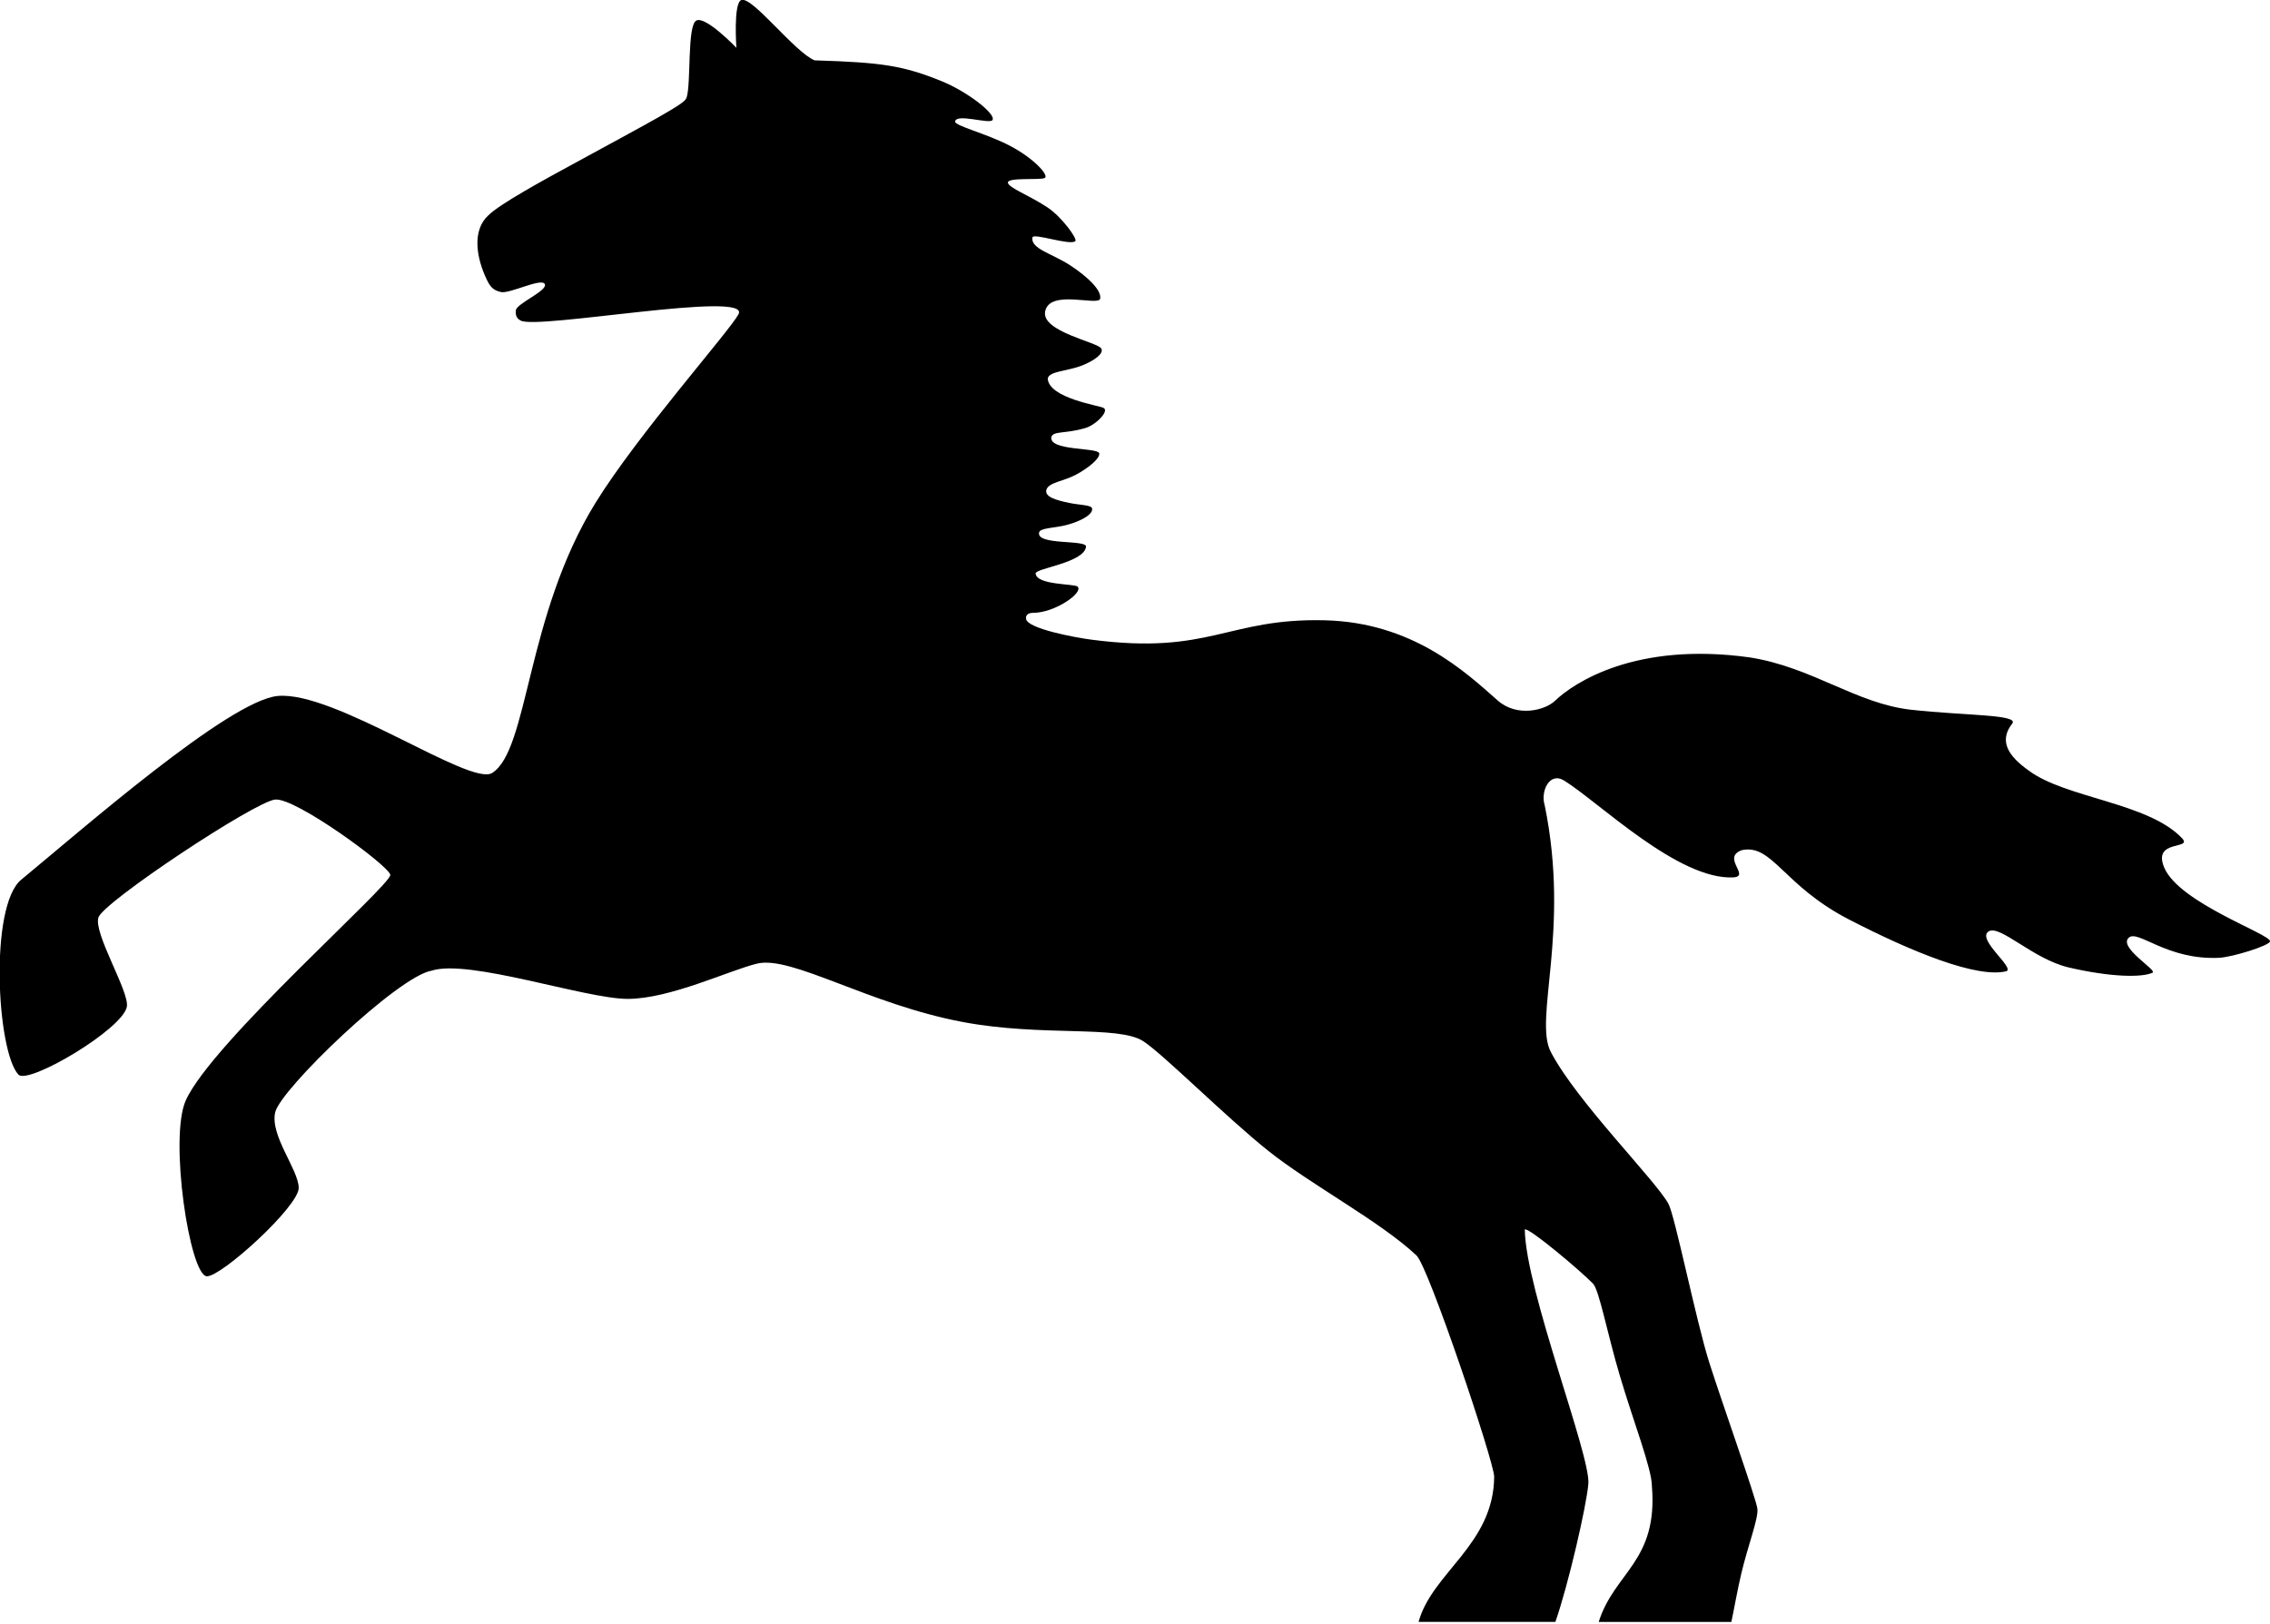 <svg xmlns="http://www.w3.org/2000/svg" xmlns:xlink="http://www.w3.org/1999/xlink" viewBox="0 0 1073 768">
	<path d="M1023.02,410.24 c-5.8-13.62,13.65-8.34,8.41-13.91c-15.91-16.88-55.06-18.95-72.45-31.99c-9.86-6.96-14.23-14.07-7.83-22.21
		c3.44-4.38-22.23-3.73-47.74-6.55c-25.97-2.87-46.75-20.11-76.31-24.75c-53.91-7.53-83.17,11.96-92.11,20.54
		c-4.67,4.48-17.93,7.9-27.09-0.21c-15.47-13.69-40.31-36.92-81.85-37.89c-46.05-1.07-53.98,16.52-110.07,9.18
		c-7.81-1.02-30.23-5.19-30.95-9.77c-0.43-2.74,2.38-2.92,3.26-2.92c10.46,0,24.03-9.63,21.08-12.4c-1.54-1.44-19.34-0.61-19.84-6.2
		c-0.22-2.47,22.99-5.05,23.82-12.69c0.38-3.46-23.8-0.49-22.16-6.78c0.56-2.15,7.46-2,13.04-3.48c7.1-1.88,13.02-5.35,11.88-8.11
		c-1.02-1.4-5.84-1.3-10.72-2.32c-6.22-1.3-11.88-2.86-10.72-6.37c1.32-3.43,8.05-3.81,13.91-6.96c6.13-3.29,11.46-7.77,11.01-10.14
		c-0.87-2.9-24.1-0.96-22.61-7.83c1.24-2.8,6.44-1.31,15.94-4.06c5.16-1.49,11.58-8.17,8.7-9.56c-2.03-1.16-25.88-4.56-26.37-13.91
		c0.74-3.54,9.36-3.41,16.29-6.17c5.3-2.11,10.49-5.55,9-8.03c-1.8-3-28.17-7.93-26.53-17.36c1.9-10.96,25.32-2.4,26.03-6.2
		c0.75-4-6.05-10.41-14.11-15.7c-8.59-5.64-18.76-7.8-17.93-13.21c0.36-2.31,17.68,3.95,20.29,1.74c1.15-0.97-6.3-11.47-13.33-16.07
		c-8.81-5.77-17.88-9.04-18.52-11.45c-0.75-2.81,15.16-1.23,17.36-2.33c2.32-1.16-5.16-9.34-16.38-15.22
		c-11.18-5.86-26.08-9.42-25.93-11.45c0.29-4.09,16.34,1.36,17.65-0.74c1.8-2.9-12.19-13.65-24.37-18.52
		c-17.85-7.14-27.42-8.73-59.72-9.71c-9.46-3.89-29.51-30.43-34.64-28.51c-3.85,1.44-2.32,22.58-2.32,22.58S333.62,7.47,329.17,9.7
		c-4.45,2.22-2.41,29.84-4.64,36.52c-0.59,1.76-4.49,4.15-13.45,9.31c-5.56,3.2-29.99,16.48-35.44,19.43
		c-20.04,10.84-39.52,21.59-44.78,26.84c-7.74,7-5.88,19.93-0.61,30.74c1.63,3.35,3.25,4.83,6.6,5.55
		c4.06,0.87,18.69-6.66,20.58-3.91c2.1,3.06-13.33,9.27-13.62,12.61c-0.29,3.33,1.3,4.18,2.28,4.76
		c7.53,4.47,108.99-14.45,103.01-3.01c-4.09,7.83-47.79,57.06-67.66,89.29c-32.94,53.42-31.54,116.81-48.83,127.65
		c-10.33,6.48-74.64-39.06-101.43-36.41C108.08,331.35,38,392.9,10.03,415.93c-15.14,12.46-11.57,81.02-1.33,92.15
		c4.58,4.98,49.35-21.45,51.27-32.11c1.26-7.06-15.94-34.82-13.43-42.23c2.52-7.41,73.9-54.76,83.54-55.71
		c9.64-0.96,53.52,31.12,54.41,35.57c0.89,4.45-84.53,79.43-96.7,106.74c-7.92,17.78,1.86,82.55,9.95,83.09
		c6.68,0.44,43.74-33.17,43.47-41.91c-0.26-8.74-13.65-24.64-11.13-35.61c2.52-10.97,58.07-64.34,73.94-66.97
		c17.51-5.72,72.65,13.34,92.69,13.34c20.03,0,48.23-13.59,61.21-16.69c16.31-3.9,52.65,19.27,97.22,27.63
		c37.68,7.07,73.44,1.37,85.3,9.09c9.47,6.16,38.88,35.68,58.92,51.7c20.03,16.03,52.98,33.39,70.19,49.57
		c5.58,4.96,36.78,97.85,36.73,104.62c-0.26,32.15-29.34,45.29-35.74,68.65h64.67c6.16-17.67,14.72-54.91,15.59-65.31
		c1.11-13.36-29.61-91.48-30.05-120.2c1.33-1.56,26.26,19.37,32.27,25.6c2.89,2.99,6.68,23.39,12.69,43.63
		c6.51,21.93,15.13,43.98,15.13,52.09c2.92,35.66-17.7,40.58-25.15,64.2h62.7c1.36-6.28,2.77-14.73,4.74-23.02
		c3.16-13.29,8.1-25.88,7.57-30.49c-0.55-4.71-16.47-49.42-22.71-69c-6.23-19.59-16.25-69.58-19.36-75.23
		c-6.12-11.13-43.28-48.27-55.52-71.64c-8.35-15.58,9.28-57.25-2.96-116.8c-2.03-6.38,2.19-15.97,9.22-11.61
		c16.33,10.13,54.04,47.2,80.09,45.75c8.05-0.6-5.96-9.41,3.96-12.88c14.38-2.98,19.47,16.71,50.47,32.74
		c29.83,15.42,60.7,27.96,74.5,24.52c4.21-1.49-14.2-15.13-8.41-18.81c5.36-3.41,20.96,13.11,38.02,17.06
		c20,4.64,34.56,4.76,39.48,2.44c2.42-1.14-16.38-11.98-11.21-16.57c4.39-3.9,18.04,10.72,42.69,9.53c6.26-0.3,24.06-5.8,24.06-7.82
		C1073,441.53,1030.13,426.95,1023.02,410.24"/>
</svg>
